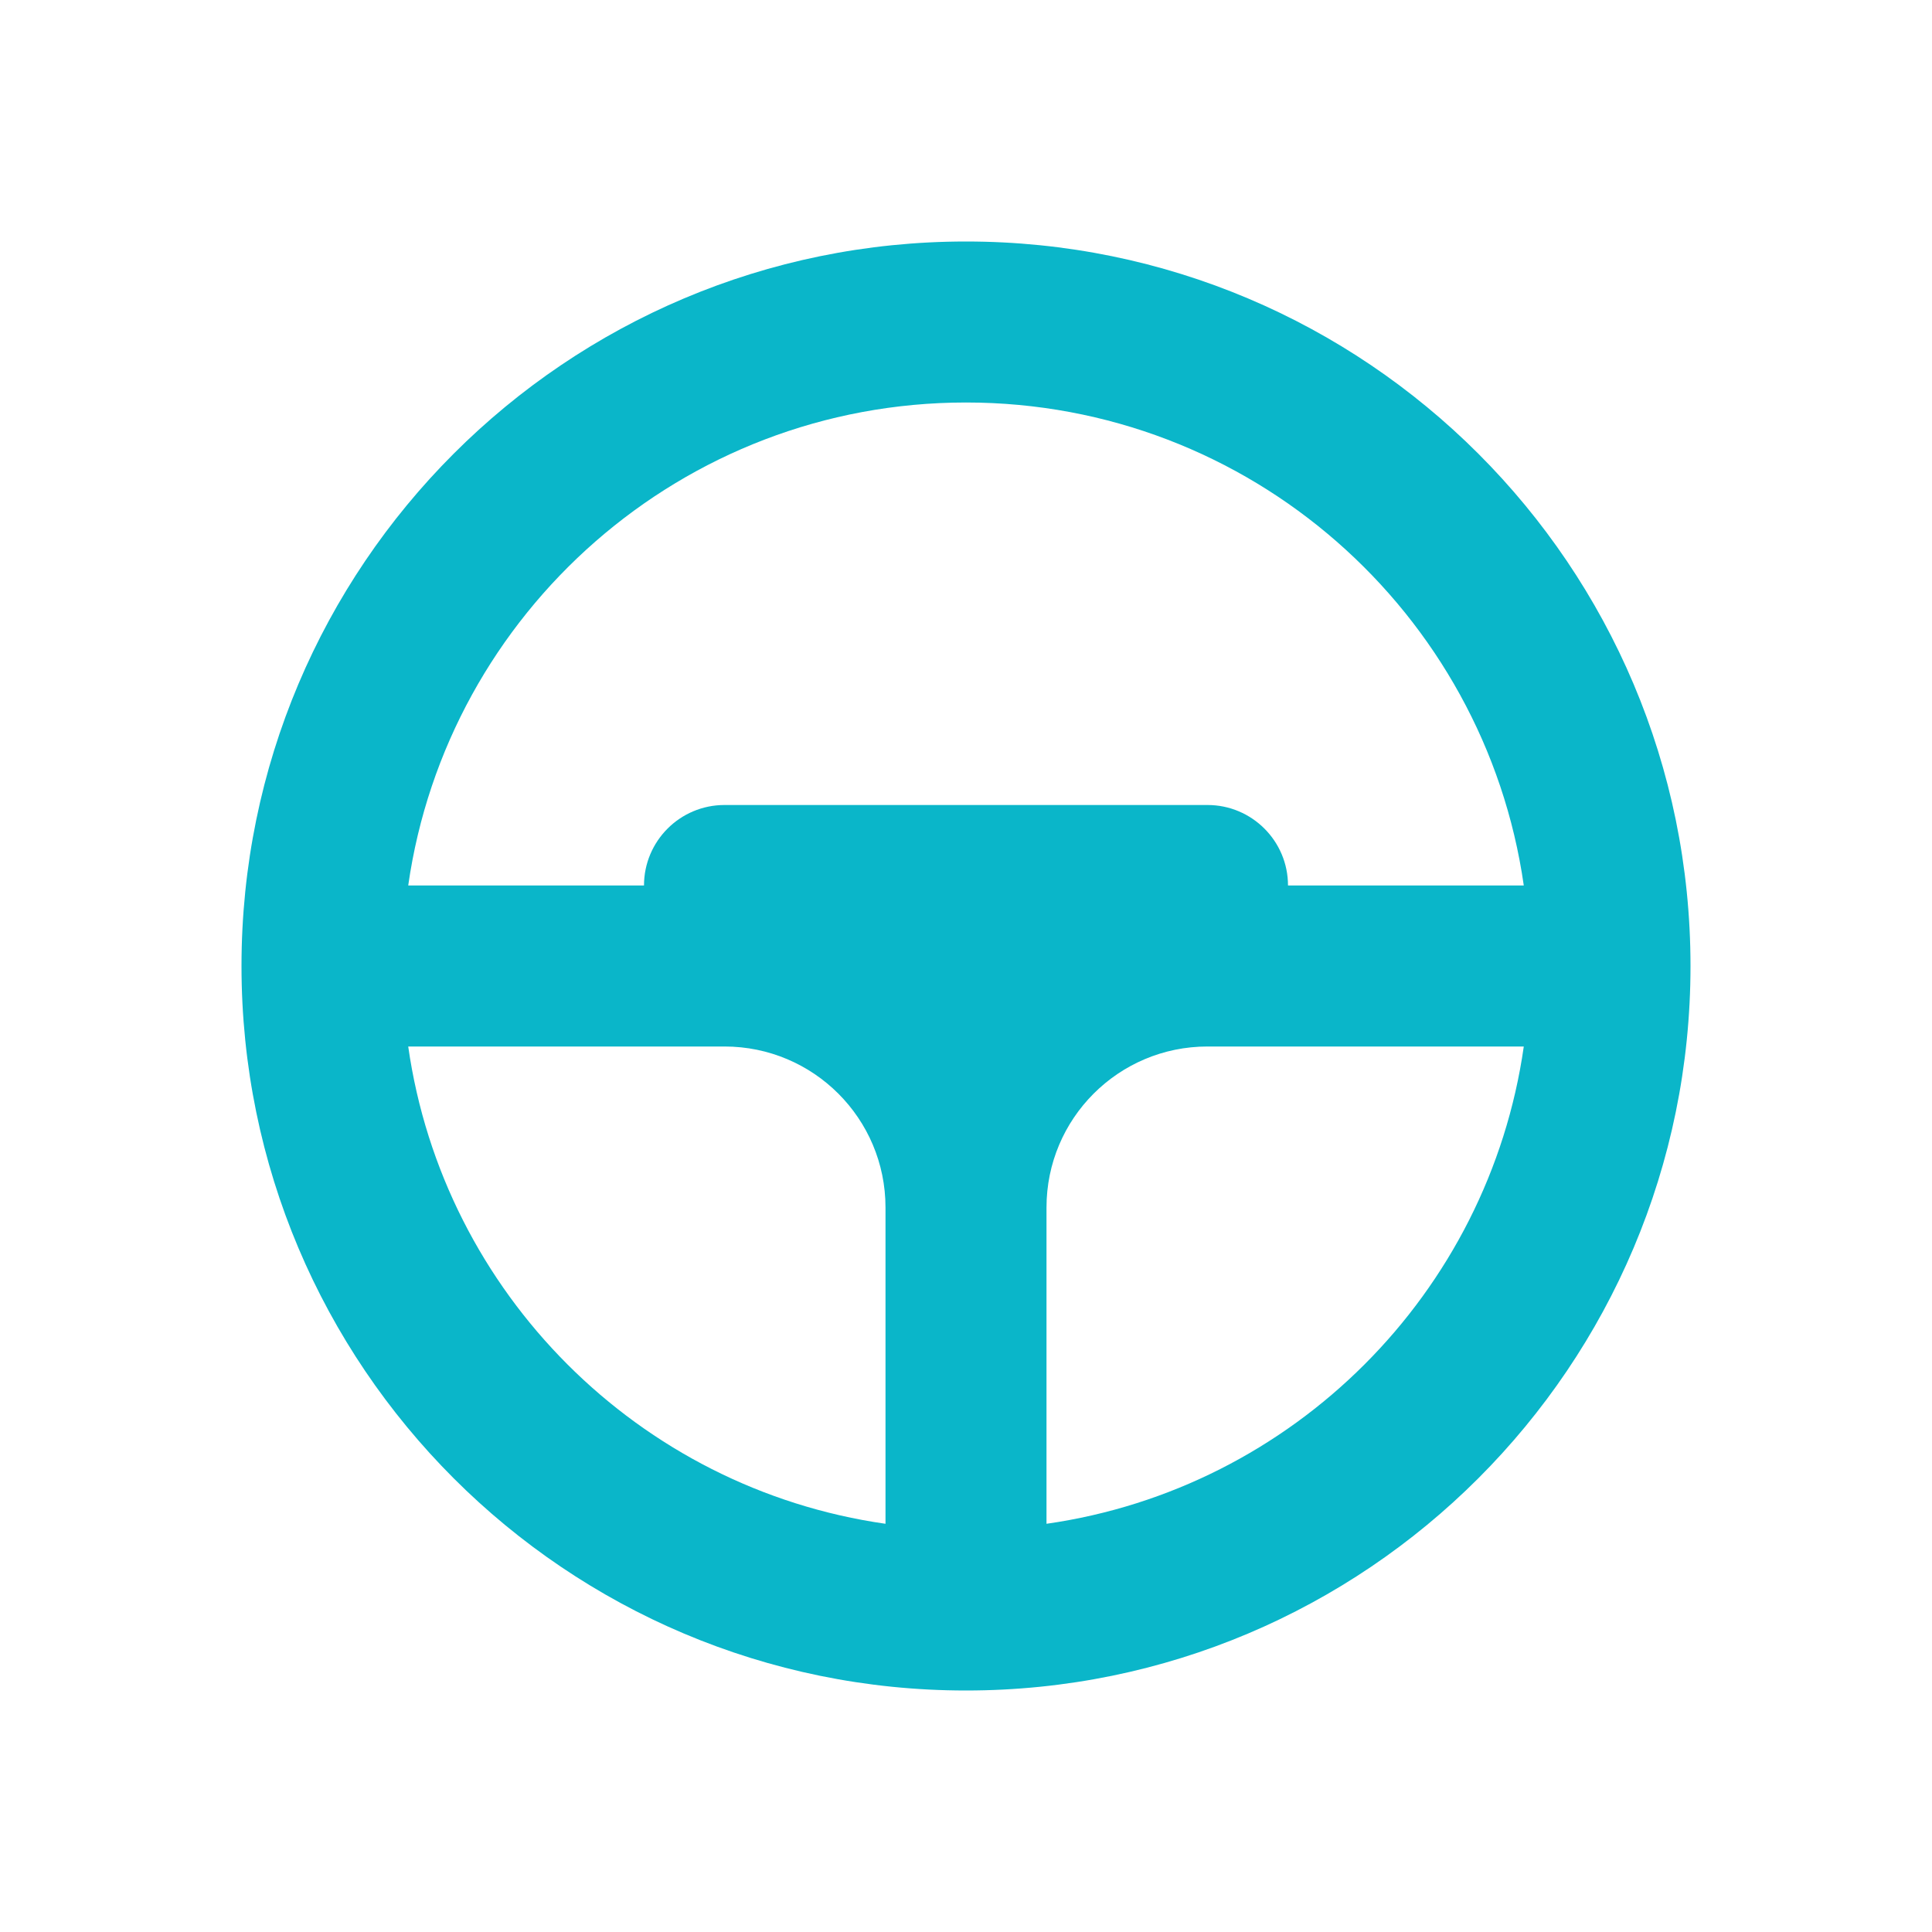 <svg width="24" height="24" viewBox="0 0 24 24" fill="none" xmlns="http://www.w3.org/2000/svg">
<path fill-rule="evenodd" clip-rule="evenodd" d="M12 3C7.029 3 3 7.029 3 12C3 16.971 7.029 21 12 21C16.971 21 21 16.971 21 12C21 7.029 16.971 3 12 3ZM11 15V18.929C7.934 18.491 5.509 16.066 5.071 13H9C10.105 13 11 13.895 11 15ZM12 5C8.474 5 5.556 7.608 5.071 11H8C8 10.448 8.448 10 9 10H15C15.552 10 16 10.448 16 11H18.929C18.444 7.608 15.527 5 12 5ZM15 13H18.929C18.491 16.066 16.066 18.491 13 18.929V15C13 13.895 13.895 13 15 13Z" fill="#0AB6C9"/>
</svg>
